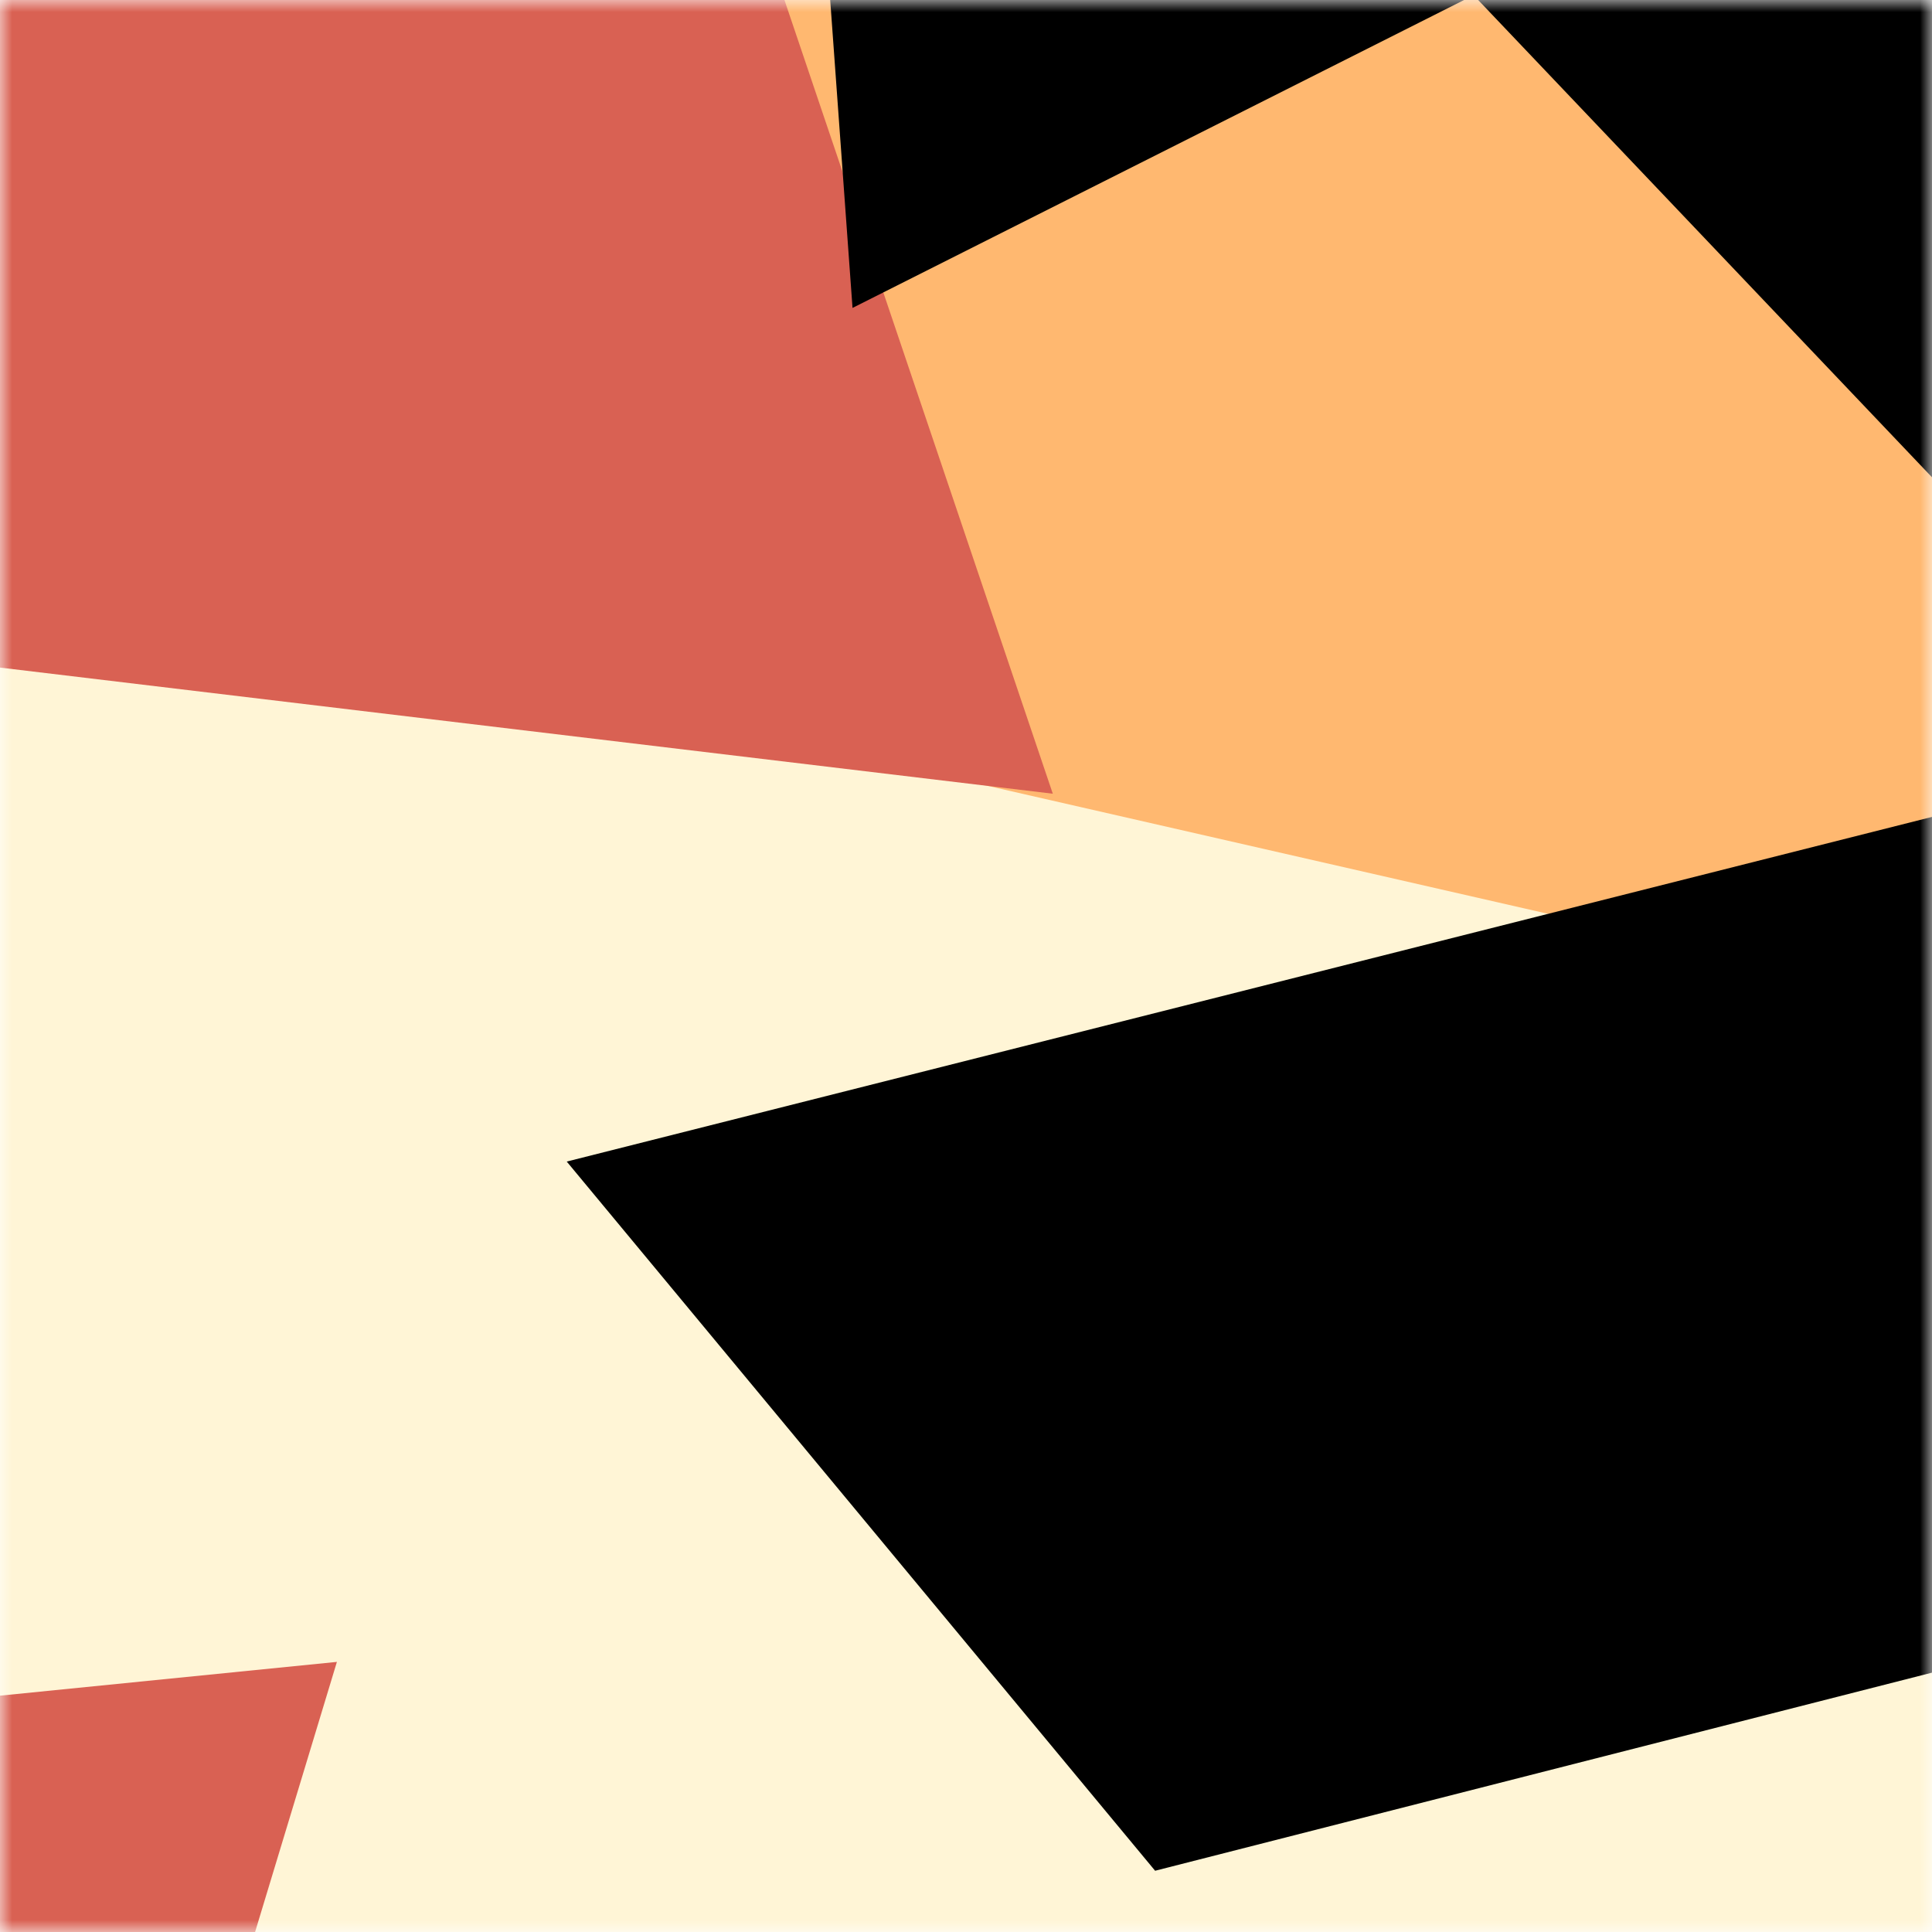 <svg viewBox="0 0 80 80" fill="none" role="img" xmlns="http://www.w3.org/2000/svg" width="240" height="240"><title>scammin.eth</title><mask id="55170561" maskUnits="userSpaceOnUse" x="0" y="0" width="80" height="80"><rect width="80" height="80" fill="#fff"></rect></mask><g mask="url(#55170561)"><rect width="80" height="80" fill="#fff5d6"></rect><path filter="url(#filter_55170561)" d="M32.414 59.35L50.376 70.5H72.5v-71H33.728L26.5 13.381l19.057 27.08L32.414 59.35z" fill="#ffb870" transform="translate(-2 2) rotate(-42 40 40) scale(1.4)"></path><path filter="url(#filter_55170561)" style="mix-blend-mode:overlay" d="M22.216 24L0 46.75l14.108 38.129L78 86l-3.081-59.276-22.378 4.005 12.972 20.186-23.35 27.395L22.215 24z" fill="#d96153" transform="translate(-3 -3) rotate(-243 40 40) scale(1.5)"></path><path filter="url(#filter_55170561)" d="M22.216 24L0 46.75l14.108 38.129L78 86l-3.081-59.276-22.378 4.005 12.972 20.186-23.35 27.395L22.215 24z" fill="rgba(255, 255, 255, .25" transform="translate(-4 -4) rotate(-84 40 40) scale(1.2)"></path></g><defs><filter id="filter_55170561" filterUnits="userSpaceOnUse" color-interpolation-filters="sRGB"><feFlood flood-opacity="0" result="BackgroundImageFix"></feFlood><feBlend in="SourceGraphic" in2="BackgroundImageFix" result="shape"></feBlend><feGaussianBlur stdDeviation="8" result="effect1_foregroundBlur"></feGaussianBlur></filter></defs></svg>